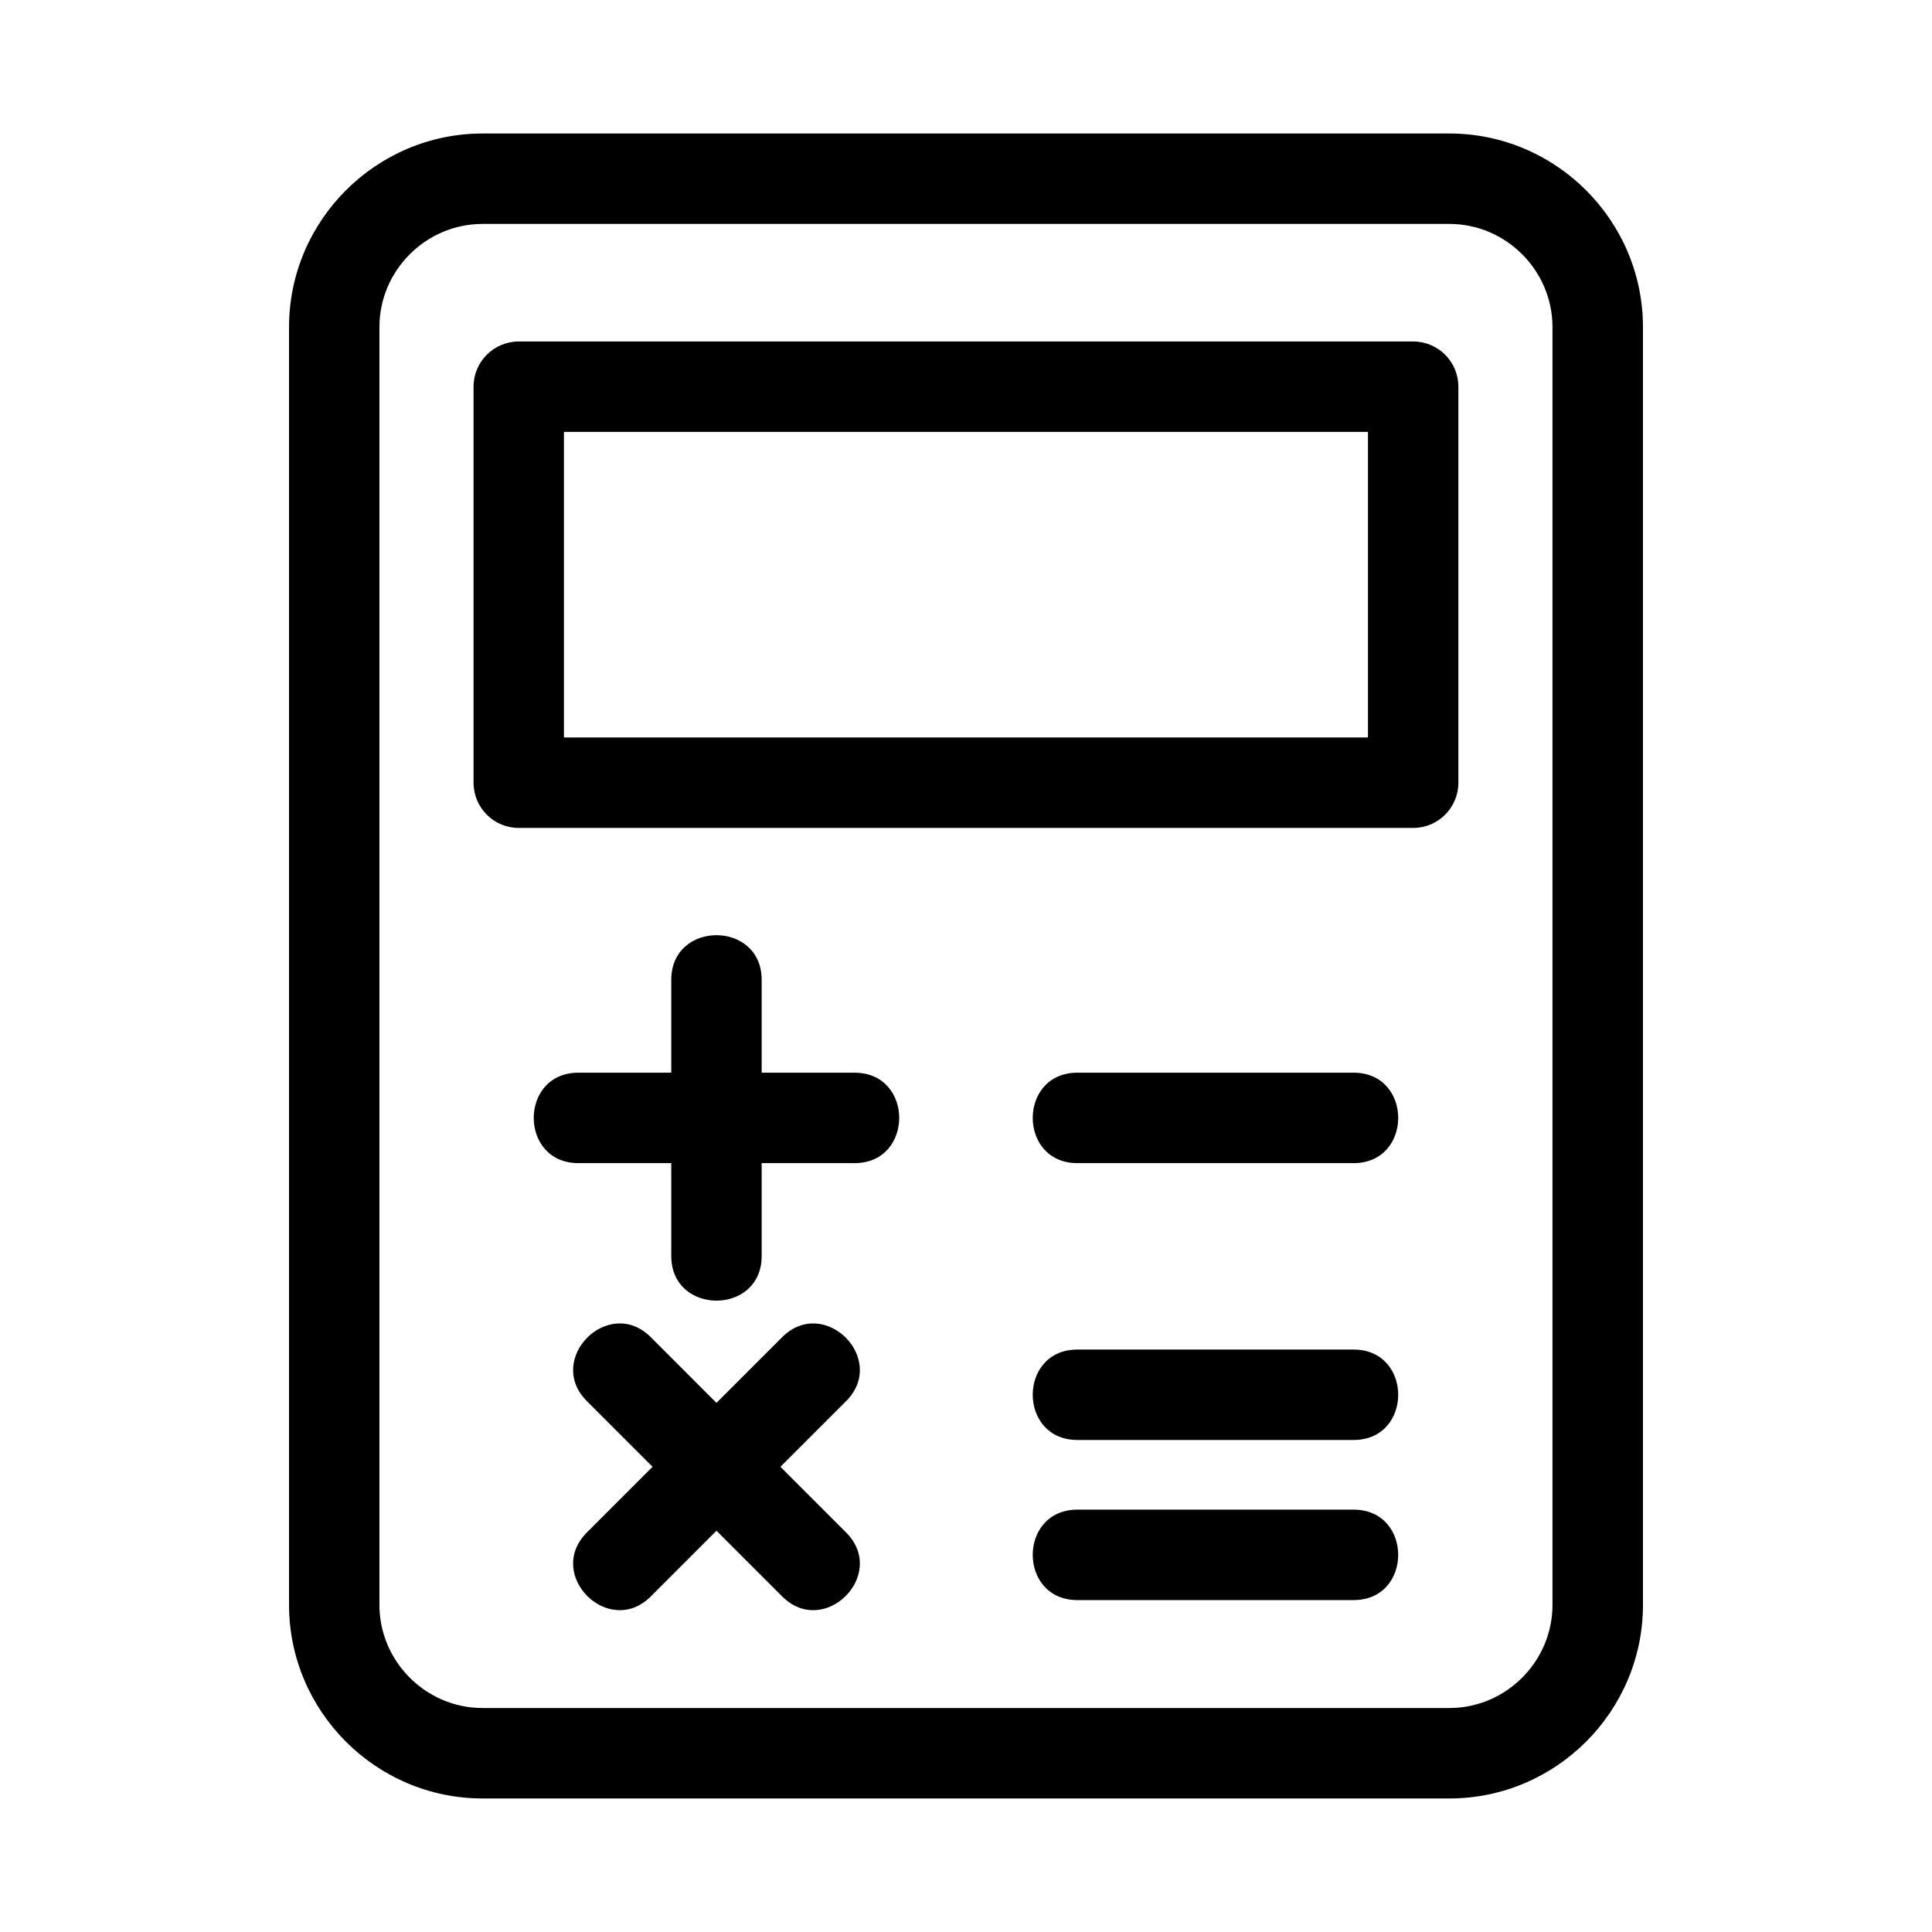 <?xml version="1.0" encoding="UTF-8"?>
<!-- Uploaded to: ICON Repo, www.svgrepo.com, Generator: ICON Repo Mixer Tools -->
<svg fill="#000000" width="800px" height="800px" version="1.1" viewBox="144 144 512 512" xmlns="http://www.w3.org/2000/svg">
 <path d="m271.9 179.38h256.2c28.246 0 51.301 23.059 51.301 51.301v338.63c0 28.242-23.051 51.301-51.301 51.301h-256.2c-28.242 0-51.301-23.059-51.301-51.301v-338.63c0-28.242 23.059-51.301 51.301-51.301zm157.62 388.66c-15.781 0-15.781-23.969 0-23.969h73.191c15.773 0 15.773 23.969 0 23.969zm0-42.434c-15.781 0-15.781-23.961 0-23.961h73.191c15.773 0 15.773 23.961 0 23.961zm-61.297 24.516c11.156 11.156-5.789 28.105-16.945 16.945l-17.406-17.406-17.398 17.406c-11.156 11.156-28.105-5.789-16.945-16.945l17.406-17.406-17.406-17.398c-11.156-11.156 5.789-28.105 16.945-16.945l17.398 17.406 17.406-17.406c11.156-11.156 28.105 5.789 16.945 16.945l-17.406 17.398zm61.297-97.879c-15.781 0-15.781-23.969 0-23.969h73.191c15.773 0 15.773 23.969 0 23.969zm-59.055-23.969c15.781 0 15.781 23.969 0 23.969h-24.613v24.613c0 15.773-23.961 15.773-23.961 0v-24.613h-24.617c-15.773 0-15.773-23.969 0-23.969h24.617v-24.613c0-15.773 23.961-15.773 23.961 0v24.613zm-88.984-193.78h237.02c6.621 0 11.984 5.367 11.984 11.984v104.95c0 6.617-5.363 11.984-11.984 11.984h-237.02c-6.621 0-11.984-5.367-11.984-11.984v-104.95c0-6.617 5.363-11.984 11.984-11.984zm225.04 23.961h-213.07v80.98h213.07zm21.566-55.113h-256.2c-15.012 0-27.336 12.328-27.336 27.336v338.63c0 15.008 12.324 27.336 27.336 27.336h256.2c15.012 0 27.336-12.328 27.336-27.336v-338.63c0-15.008-12.324-27.336-27.336-27.336z"/>
</svg>